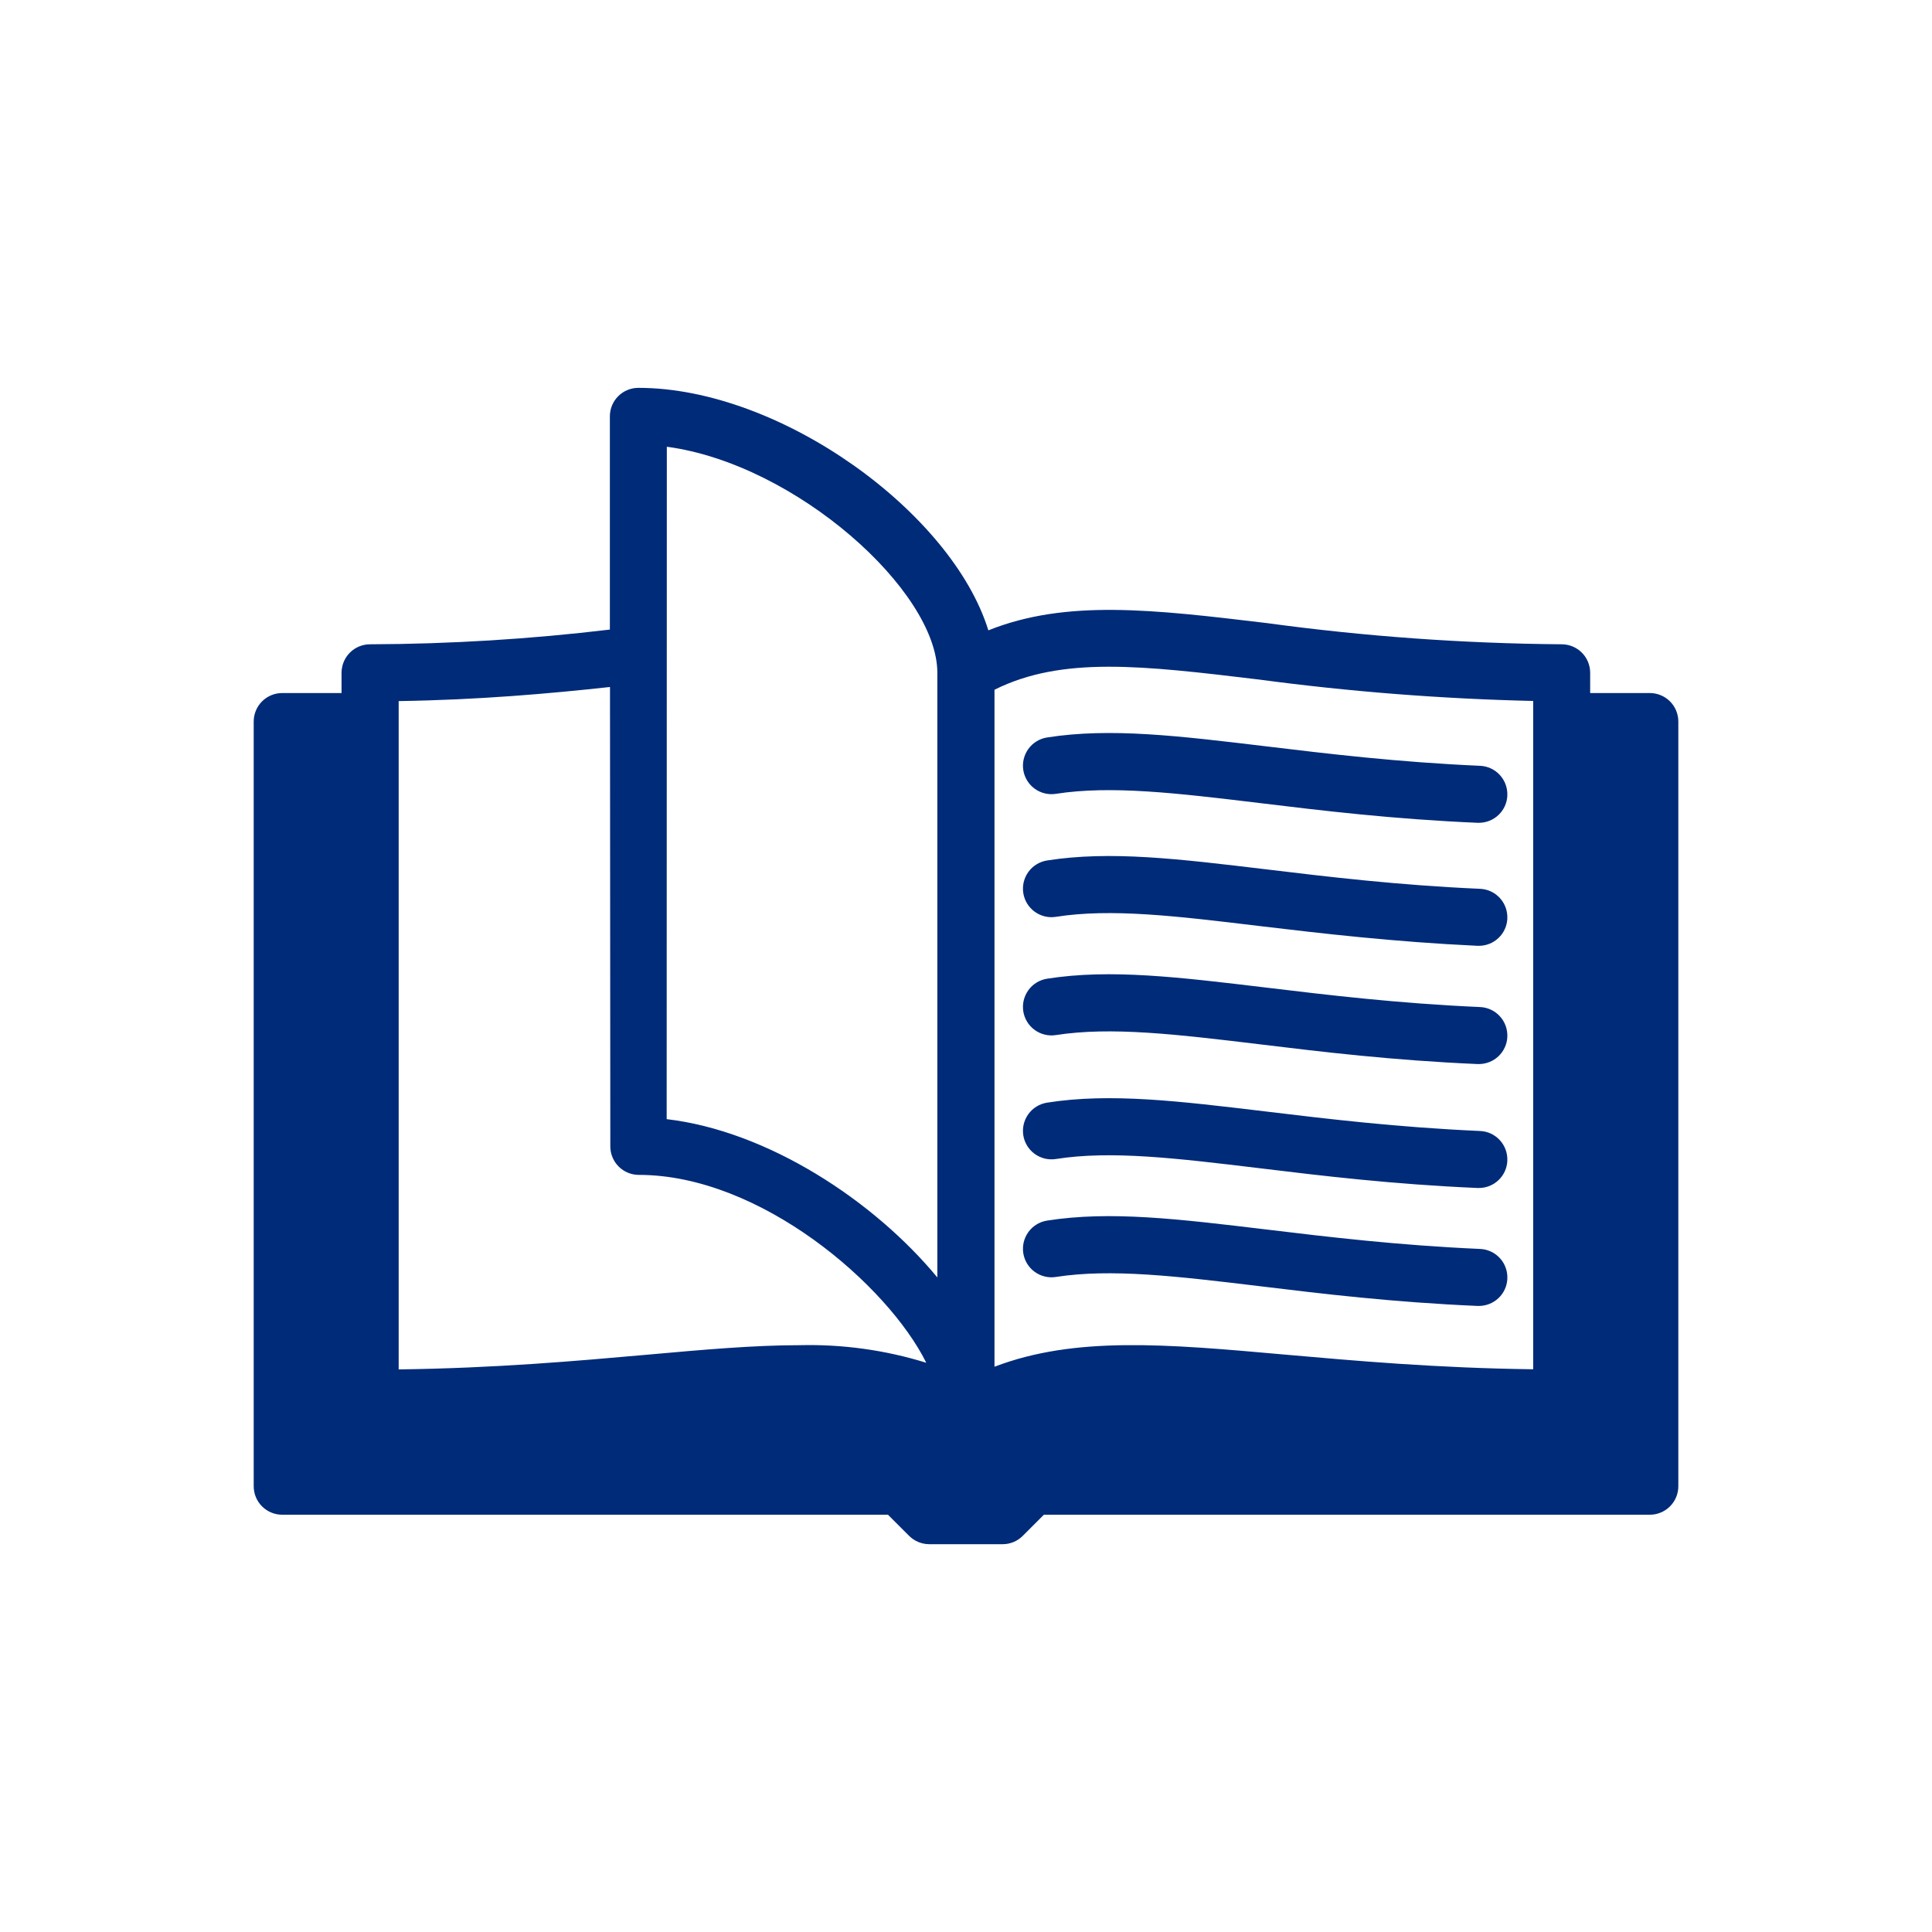 <?xml version="1.0" encoding="UTF-8"?> <svg xmlns="http://www.w3.org/2000/svg" id="Science_of_Reading" viewBox="0 0 600 600"><defs><style>.cls-1{fill:#002b79;stroke-width:0px;}</style></defs><path class="cls-1" d="M512.37,215.23h-18.53v-6.29c0-2.35-.93-4.6-2.59-6.26-1.66-1.66-3.91-2.59-6.26-2.59-30.64-.25-61.23-2.45-91.58-6.59-35.39-4.23-62.28-7.42-86.47,2.26-11.26-36.52-64.49-75.31-108.69-75.31-2.35,0-4.6.93-6.26,2.59-1.66,1.66-2.59,3.91-2.59,6.26v66.22c-24.72,2.96-49.58,4.49-74.48,4.57-2.35,0-4.6.93-6.26,2.59-1.66,1.66-2.59,3.91-2.59,6.26v6.29h-18.43c-2.35,0-4.6.93-6.26,2.59-1.66,1.66-2.59,3.91-2.59,6.26v237.48c0,2.35.93,4.6,2.59,6.26,1.66,1.66,3.91,2.59,6.26,2.59h188.13s6.54,6.54,6.54,6.54c1.65,1.66,3.9,2.6,6.24,2.61h22.86c2.34,0,4.59-.94,6.24-2.61l6.54-6.54h188.18c2.35,0,4.6-.93,6.26-2.59,1.66-1.66,2.59-3.91,2.59-6.26v-237.48c0-2.35-.93-4.6-2.59-6.26-1.66-1.66-3.91-2.59-6.26-2.59h0ZM207.09,138.74c40.07,5.36,84.01,44.78,84.01,70.2v187.78c-19.66-23.79-52.6-45.47-84.06-49.16l.05-208.83ZM391.09,211.05c28.2,3.77,56.6,5.98,85.05,6.64v207.55c-30.09-.39-55.01-2.61-77.23-4.57-36.87-3.29-65.09-5.75-90.06,3.78v-210.25c21.04-10.47,45.86-7.52,82.24-3.15h0ZM189.54,356.02c0,2.35.93,4.6,2.59,6.26,1.66,1.66,3.91,2.59,6.26,2.59,37.9,0,77.42,34.41,89.27,58.35h0c-12.73-3.95-26.01-5.79-39.33-5.46-14.21,0-29.74,1.38-47.29,2.95-22.22,1.97-47.14,4.18-77.23,4.57v-207.55c24.92-.39,46.7-2.31,65.63-4.38l.1,142.66ZM468.12,247.08c-.1,2.28-1.08,4.43-2.73,6-1.65,1.58-3.84,2.45-6.12,2.45h-.39c-26.25-1.13-48.32-3.78-67.79-6.15-25.76-3.1-46.06-5.51-63.17-2.85h0c-2.32.37-4.69-.21-6.59-1.59-1.9-1.38-3.17-3.46-3.54-5.78-.36-2.32.21-4.69,1.59-6.59s3.46-3.17,5.78-3.54c19.66-3.1,40.95-.49,68.04,2.75,19.17,2.31,40.9,4.92,66.46,6.05,2.35.1,4.56,1.13,6.14,2.87,1.59,1.73,2.42,4.03,2.31,6.37h0ZM468.12,285.28c-.1,2.28-1.08,4.43-2.73,6-1.65,1.58-3.84,2.45-6.12,2.45h-.39c-26.15-1.23-48.32-3.83-67.79-6.15-25.76-3.1-46.06-5.55-63.17-2.85h0c-2.32.37-4.69-.21-6.59-1.59-1.9-1.38-3.17-3.46-3.54-5.78-.36-2.32.21-4.69,1.59-6.59,1.38-1.9,3.46-3.17,5.78-3.54,19.66-3.1,40.95-.49,68.04,2.75,19.17,2.31,40.9,4.92,66.46,6.05h0c2.35.1,4.56,1.13,6.14,2.87,1.59,1.73,2.42,4.03,2.31,6.37h0ZM468.12,322c-.1,2.28-1.08,4.43-2.73,6-1.65,1.57-3.84,2.45-6.12,2.45h-.39c-26.25-1.13-48.32-3.78-67.79-6.15-25.76-3.1-46.06-5.51-63.17-2.85-2.32.37-4.69-.21-6.59-1.59-1.9-1.38-3.17-3.46-3.54-5.78-.36-2.32.21-4.69,1.59-6.59,1.38-1.9,3.46-3.17,5.78-3.54,19.66-3.1,40.95-.49,68.04,2.75,19.17,2.31,40.9,4.92,66.46,6.05h0c2.35.1,4.56,1.13,6.14,2.87,1.59,1.73,2.42,4.03,2.31,6.37h0ZM468.12,360.49c-.1,2.28-1.08,4.43-2.73,6-1.65,1.58-3.84,2.45-6.12,2.45h-.39c-26.25-1.13-48.32-3.78-67.79-6.15-25.76-3.1-46.06-5.55-63.17-2.85h0c-2.32.37-4.69-.21-6.59-1.59-1.9-1.38-3.17-3.46-3.54-5.78-.36-2.32.21-4.69,1.59-6.59,1.38-1.9,3.46-3.17,5.78-3.54,19.66-3.1,40.95-.49,68.04,2.75,19.17,2.31,40.9,4.92,66.46,6.05h0c2.35.1,4.56,1.13,6.14,2.87,1.59,1.73,2.42,4.03,2.31,6.37h0ZM468.12,397.21c-.13,2.26-1.11,4.39-2.76,5.94-1.65,1.56-3.83,2.42-6.09,2.42h-.39c-26.25-1.13-48.32-3.78-67.79-6.15-25.76-3.1-46.06-5.51-63.17-2.85h0c-2.32.37-4.69-.21-6.59-1.59-1.9-1.38-3.17-3.46-3.54-5.78-.36-2.32.21-4.69,1.59-6.59,1.38-1.9,3.46-3.17,5.78-3.54,19.66-3.1,40.95-.49,68.04,2.75,19.17,2.31,40.9,4.92,66.46,6.05h0c2.37.1,4.59,1.15,6.18,2.9,1.59,1.76,2.41,4.07,2.27,6.44h0Z"></path></svg> 
